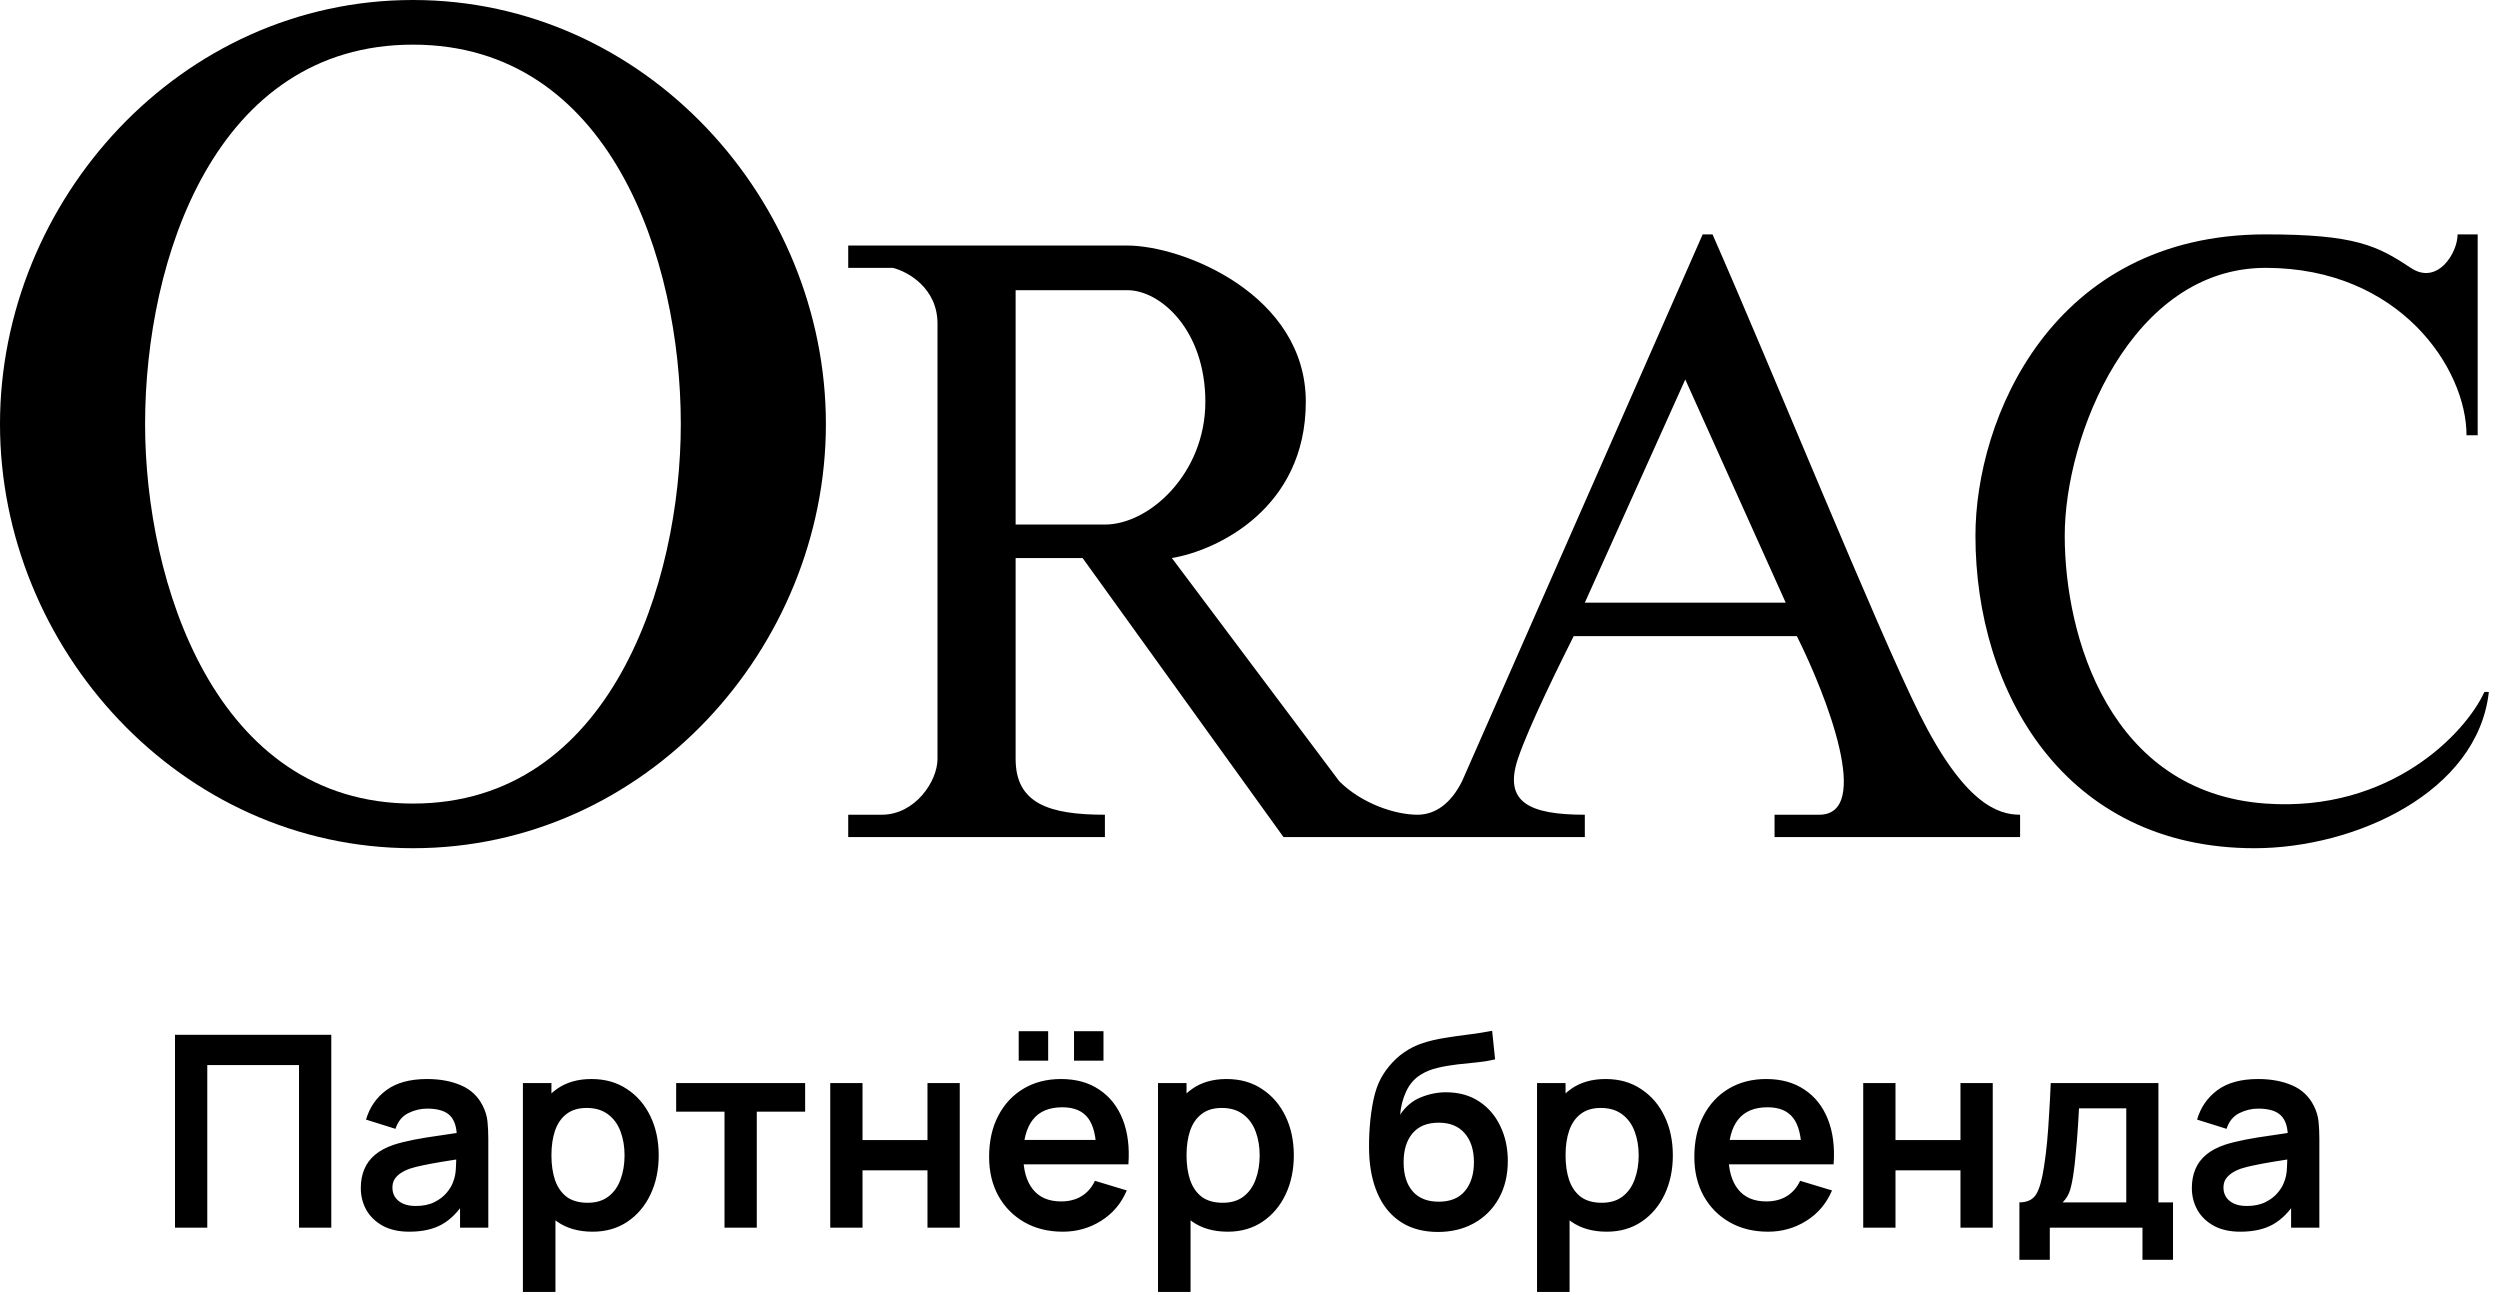 <svg width="112" height="58" viewBox="0 0 112 58" fill="none" xmlns="http://www.w3.org/2000/svg">
<g clip-path="url(#clip0_969_127)">
<path fill-rule="evenodd" clip-rule="evenodd" d="M49.5 37.5H38V36.5H39.5C41 36.5 42 35 42 34V14.5C42 12.9 40.667 12.167 40 12H38V11H50.5C53 11 58.5 13.2 58.5 18C58.5 22.8 54.5 24.667 52.5 25L60 35C61 36 62.5 36.5 63.5 36.5C64.3 36.5 65 36 65.5 35L76.28 10.5H76.721C79.305 16.362 84.128 28.256 86 32C88 36 89.5 36.5 90.5 36.5V37.5H79.5V36.5H81.5C83.9 36.5 81.833 31.167 80.5 28.5H70.5C70 29.5 68.5 32.5 68 34C67.355 35.935 68.5 36.5 71 36.5V37.5H57.5L48.5 25H45.5V34C45.5 36 47 36.5 49.5 36.5V37.5ZM45.5 23.5V13H50.5C52 13 54 14.8 54 18C54 21.2 51.5 23.5 49.5 23.5H45.5ZM75.5 17L80 27H71L75.5 17Z" fill="black"/>
<path fill-rule="evenodd" clip-rule="evenodd" d="M0 19C0 8.983 8.061 0 18.5 0C28.939 0 37 8.983 37 19C37 29.017 28.939 38 18.5 38C8.061 38 0 29.017 0 19ZM18.5 36C9.629 36 6.5 26.073 6.5 19C6.5 11.586 9.656 2 18.5 2C27.322 2 30.5 11.585 30.5 19C30.5 26.073 27.371 36 18.5 36Z" fill="black"/>
<path d="M88.5 24C88.5 18.794 91.9 10.5 101.5 10.5C105.5 10.5 106.5 11 108 12C109.2 12.8 110.1 11.333 110.1 10.5H111V19.5H110.5C110.5 16.5 107.5 12 101.5 12C95.5 12 92.5 19.5 92.5 24C92.5 28.5 94.5 35.5 101.5 36C107.1 36.4 110.467 32.833 111.3 31H111.5C111 35.5 105.5 38 101 38C92.5 38 88.5 31 88.5 24Z" fill="black"/>
<path d="M7.84 55V46.36H14.842V55H13.396V47.716H9.286V55H7.84ZM18.336 55.18C17.868 55.18 17.472 55.092 17.148 54.916C16.824 54.736 16.578 54.498 16.41 54.202C16.246 53.906 16.164 53.58 16.164 53.224C16.164 52.912 16.216 52.632 16.32 52.384C16.424 52.132 16.584 51.916 16.8 51.736C17.016 51.552 17.296 51.402 17.64 51.286C17.9 51.202 18.204 51.126 18.552 51.058C18.904 50.99 19.284 50.928 19.692 50.872C20.104 50.812 20.534 50.748 20.982 50.68L20.466 50.974C20.47 50.526 20.37 50.196 20.166 49.984C19.962 49.772 19.618 49.666 19.134 49.666C18.842 49.666 18.56 49.734 18.288 49.87C18.016 50.006 17.826 50.24 17.718 50.572L16.398 50.158C16.558 49.61 16.862 49.17 17.31 48.838C17.762 48.506 18.37 48.34 19.134 48.34C19.71 48.34 20.216 48.434 20.652 48.622C21.092 48.81 21.418 49.118 21.63 49.546C21.746 49.774 21.816 50.008 21.84 50.248C21.864 50.484 21.876 50.742 21.876 51.022V55H20.61V53.596L20.82 53.824C20.528 54.292 20.186 54.636 19.794 54.856C19.406 55.072 18.92 55.18 18.336 55.18ZM18.624 54.028C18.952 54.028 19.232 53.97 19.464 53.854C19.696 53.738 19.88 53.596 20.016 53.428C20.156 53.26 20.25 53.102 20.298 52.954C20.374 52.77 20.416 52.56 20.424 52.324C20.436 52.084 20.442 51.89 20.442 51.742L20.886 51.874C20.45 51.942 20.076 52.002 19.764 52.054C19.452 52.106 19.184 52.156 18.96 52.204C18.736 52.248 18.538 52.298 18.366 52.354C18.198 52.414 18.056 52.484 17.94 52.564C17.824 52.644 17.734 52.736 17.67 52.84C17.61 52.944 17.58 53.066 17.58 53.206C17.58 53.366 17.62 53.508 17.7 53.632C17.78 53.752 17.896 53.848 18.048 53.92C18.204 53.992 18.396 54.028 18.624 54.028ZM26.552 55.18C25.92 55.18 25.39 55.03 24.962 54.73C24.534 54.43 24.212 54.022 23.996 53.506C23.78 52.986 23.672 52.404 23.672 51.76C23.672 51.108 23.78 50.524 23.996 50.008C24.212 49.492 24.528 49.086 24.944 48.79C25.364 48.49 25.882 48.34 26.498 48.34C27.11 48.34 27.64 48.49 28.088 48.79C28.54 49.086 28.89 49.492 29.138 50.008C29.386 50.52 29.51 51.104 29.51 51.76C29.51 52.408 29.388 52.99 29.144 53.506C28.9 54.022 28.556 54.43 28.112 54.73C27.668 55.03 27.148 55.18 26.552 55.18ZM23.426 57.88V48.52H24.704V53.068H24.884V57.88H23.426ZM26.33 53.884C26.706 53.884 27.016 53.79 27.26 53.602C27.504 53.414 27.684 53.16 27.8 52.84C27.92 52.516 27.98 52.156 27.98 51.76C27.98 51.368 27.92 51.012 27.8 50.692C27.68 50.368 27.494 50.112 27.242 49.924C26.99 49.732 26.67 49.636 26.282 49.636C25.914 49.636 25.614 49.726 25.382 49.906C25.15 50.082 24.978 50.33 24.866 50.65C24.758 50.966 24.704 51.336 24.704 51.76C24.704 52.18 24.758 52.55 24.866 52.87C24.978 53.19 25.152 53.44 25.388 53.62C25.628 53.796 25.942 53.884 26.33 53.884ZM32.458 55V49.804H30.292V48.52H36.07V49.804H33.904V55H32.458ZM37.195 55V48.52H38.641V51.076H41.551V48.52H42.997V55H41.551V52.432H38.641V55H37.195ZM48.116 47.518V46.198H49.436V47.518H48.116ZM45.638 47.518V46.198H46.958V47.518H45.638ZM47.618 55.18C46.962 55.18 46.386 55.038 45.89 54.754C45.394 54.47 45.006 54.076 44.726 53.572C44.45 53.068 44.312 52.488 44.312 51.832C44.312 51.124 44.448 50.51 44.72 49.99C44.992 49.466 45.37 49.06 45.854 48.772C46.338 48.484 46.898 48.34 47.534 48.34C48.206 48.34 48.776 48.498 49.244 48.814C49.716 49.126 50.066 49.568 50.294 50.14C50.522 50.712 50.608 51.386 50.552 52.162H49.118V51.634C49.114 50.93 48.99 50.416 48.746 50.092C48.502 49.768 48.118 49.606 47.594 49.606C47.002 49.606 46.562 49.79 46.274 50.158C45.986 50.522 45.842 51.056 45.842 51.76C45.842 52.416 45.986 52.924 46.274 53.284C46.562 53.644 46.982 53.824 47.534 53.824C47.89 53.824 48.196 53.746 48.452 53.59C48.712 53.43 48.912 53.2 49.052 52.9L50.48 53.332C50.232 53.916 49.848 54.37 49.328 54.694C48.812 55.018 48.242 55.18 47.618 55.18ZM45.386 52.162V51.07H49.844V52.162H45.386ZM55.005 55.18C54.373 55.18 53.843 55.03 53.415 54.73C52.987 54.43 52.665 54.022 52.449 53.506C52.233 52.986 52.125 52.404 52.125 51.76C52.125 51.108 52.233 50.524 52.449 50.008C52.665 49.492 52.981 49.086 53.397 48.79C53.817 48.49 54.335 48.34 54.951 48.34C55.563 48.34 56.093 48.49 56.541 48.79C56.993 49.086 57.343 49.492 57.591 50.008C57.839 50.52 57.963 51.104 57.963 51.76C57.963 52.408 57.841 52.99 57.597 53.506C57.353 54.022 57.009 54.43 56.565 54.73C56.121 55.03 55.601 55.18 55.005 55.18ZM51.879 57.88V48.52H53.157V53.068H53.337V57.88H51.879ZM54.783 53.884C55.159 53.884 55.469 53.79 55.713 53.602C55.957 53.414 56.137 53.16 56.253 52.84C56.373 52.516 56.433 52.156 56.433 51.76C56.433 51.368 56.373 51.012 56.253 50.692C56.133 50.368 55.947 50.112 55.695 49.924C55.443 49.732 55.123 49.636 54.735 49.636C54.367 49.636 54.067 49.726 53.835 49.906C53.603 50.082 53.431 50.33 53.319 50.65C53.211 50.966 53.157 51.336 53.157 51.76C53.157 52.18 53.211 52.55 53.319 52.87C53.431 53.19 53.605 53.44 53.841 53.62C54.081 53.796 54.395 53.884 54.783 53.884ZM64.382 55.192C63.766 55.184 63.242 55.046 62.81 54.778C62.378 54.51 62.04 54.132 61.796 53.644C61.552 53.156 61.404 52.58 61.352 51.916C61.328 51.576 61.326 51.196 61.346 50.776C61.366 50.356 61.41 49.946 61.478 49.546C61.546 49.146 61.64 48.806 61.76 48.526C61.884 48.246 62.046 47.988 62.246 47.752C62.446 47.512 62.662 47.312 62.894 47.152C63.158 46.968 63.444 46.826 63.752 46.726C64.064 46.626 64.39 46.55 64.73 46.498C65.07 46.442 65.42 46.392 65.78 46.348C66.14 46.304 66.496 46.248 66.848 46.18L66.98 47.458C66.756 47.514 66.496 47.558 66.2 47.59C65.908 47.618 65.604 47.65 65.288 47.686C64.976 47.722 64.678 47.774 64.394 47.842C64.11 47.91 63.864 48.01 63.656 48.142C63.368 48.318 63.148 48.57 62.996 48.898C62.844 49.226 62.754 49.572 62.726 49.936C62.974 49.568 63.282 49.31 63.65 49.162C64.022 49.01 64.398 48.934 64.778 48.934C65.354 48.934 65.848 49.07 66.26 49.342C66.676 49.614 66.994 49.984 67.214 50.452C67.438 50.916 67.55 51.434 67.55 52.006C67.55 52.646 67.416 53.206 67.148 53.686C66.88 54.166 66.508 54.538 66.032 54.802C65.556 55.066 65.006 55.196 64.382 55.192ZM64.454 53.836C64.974 53.836 65.366 53.676 65.63 53.356C65.898 53.032 66.032 52.602 66.032 52.066C66.032 51.518 65.894 51.086 65.618 50.77C65.346 50.454 64.958 50.296 64.454 50.296C63.942 50.296 63.552 50.454 63.284 50.77C63.016 51.086 62.882 51.518 62.882 52.066C62.882 52.626 63.018 53.062 63.29 53.374C63.562 53.682 63.95 53.836 64.454 53.836ZM71.985 55.18C71.353 55.18 70.823 55.03 70.395 54.73C69.967 54.43 69.645 54.022 69.429 53.506C69.213 52.986 69.105 52.404 69.105 51.76C69.105 51.108 69.213 50.524 69.429 50.008C69.645 49.492 69.961 49.086 70.377 48.79C70.797 48.49 71.315 48.34 71.931 48.34C72.543 48.34 73.073 48.49 73.521 48.79C73.973 49.086 74.323 49.492 74.571 50.008C74.819 50.52 74.943 51.104 74.943 51.76C74.943 52.408 74.821 52.99 74.577 53.506C74.333 54.022 73.989 54.43 73.545 54.73C73.101 55.03 72.581 55.18 71.985 55.18ZM68.859 57.88V48.52H70.137V53.068H70.317V57.88H68.859ZM71.763 53.884C72.139 53.884 72.449 53.79 72.693 53.602C72.937 53.414 73.117 53.16 73.233 52.84C73.353 52.516 73.413 52.156 73.413 51.76C73.413 51.368 73.353 51.012 73.233 50.692C73.113 50.368 72.927 50.112 72.675 49.924C72.423 49.732 72.103 49.636 71.715 49.636C71.347 49.636 71.047 49.726 70.815 49.906C70.583 50.082 70.411 50.33 70.299 50.65C70.191 50.966 70.137 51.336 70.137 51.76C70.137 52.18 70.191 52.55 70.299 52.87C70.411 53.19 70.585 53.44 70.821 53.62C71.061 53.796 71.375 53.884 71.763 53.884ZM79.212 55.18C78.556 55.18 77.98 55.038 77.484 54.754C76.988 54.47 76.6 54.076 76.32 53.572C76.044 53.068 75.906 52.488 75.906 51.832C75.906 51.124 76.042 50.51 76.314 49.99C76.586 49.466 76.964 49.06 77.448 48.772C77.932 48.484 78.492 48.34 79.128 48.34C79.8 48.34 80.37 48.498 80.838 48.814C81.31 49.126 81.66 49.568 81.888 50.14C82.116 50.712 82.202 51.386 82.146 52.162H80.712V51.634C80.708 50.93 80.584 50.416 80.34 50.092C80.096 49.768 79.712 49.606 79.188 49.606C78.596 49.606 78.156 49.79 77.868 50.158C77.58 50.522 77.436 51.056 77.436 51.76C77.436 52.416 77.58 52.924 77.868 53.284C78.156 53.644 78.576 53.824 79.128 53.824C79.484 53.824 79.79 53.746 80.046 53.59C80.306 53.43 80.506 53.2 80.646 52.9L82.074 53.332C81.826 53.916 81.442 54.37 80.922 54.694C80.406 55.018 79.836 55.18 79.212 55.18ZM76.98 52.162V51.07H81.438V52.162H76.98ZM83.472 55V48.52H84.918V51.076H87.829V48.52H89.275V55H87.829V52.432H84.918V55H83.472ZM90.469 56.44V53.866C90.821 53.866 91.071 53.746 91.219 53.506C91.367 53.266 91.485 52.85 91.573 52.258C91.629 51.906 91.675 51.534 91.711 51.142C91.747 50.75 91.777 50.336 91.801 49.9C91.829 49.464 91.853 49.004 91.873 48.52H96.697V53.866H97.351V56.44H95.983V55H91.831V56.44H90.469ZM92.407 53.866H95.257V49.654H93.139C93.127 49.894 93.113 50.14 93.097 50.392C93.081 50.64 93.063 50.888 93.043 51.136C93.023 51.384 93.001 51.622 92.977 51.85C92.957 52.074 92.933 52.282 92.905 52.474C92.861 52.81 92.807 53.086 92.743 53.302C92.679 53.518 92.567 53.706 92.407 53.866ZM100.367 55.18C99.899 55.18 99.503 55.092 99.179 54.916C98.855 54.736 98.609 54.498 98.441 54.202C98.277 53.906 98.195 53.58 98.195 53.224C98.195 52.912 98.247 52.632 98.351 52.384C98.455 52.132 98.615 51.916 98.831 51.736C99.047 51.552 99.327 51.402 99.671 51.286C99.931 51.202 100.235 51.126 100.583 51.058C100.935 50.99 101.315 50.928 101.723 50.872C102.135 50.812 102.565 50.748 103.013 50.68L102.497 50.974C102.501 50.526 102.401 50.196 102.197 49.984C101.993 49.772 101.649 49.666 101.165 49.666C100.873 49.666 100.591 49.734 100.319 49.87C100.047 50.006 99.857 50.24 99.749 50.572L98.429 50.158C98.589 49.61 98.893 49.17 99.341 48.838C99.793 48.506 100.401 48.34 101.165 48.34C101.741 48.34 102.247 48.434 102.683 48.622C103.123 48.81 103.449 49.118 103.661 49.546C103.777 49.774 103.847 50.008 103.871 50.248C103.895 50.484 103.907 50.742 103.907 51.022V55H102.641V53.596L102.851 53.824C102.559 54.292 102.217 54.636 101.825 54.856C101.437 55.072 100.951 55.18 100.367 55.18ZM100.655 54.028C100.983 54.028 101.263 53.97 101.495 53.854C101.727 53.738 101.911 53.596 102.047 53.428C102.187 53.26 102.281 53.102 102.329 52.954C102.405 52.77 102.447 52.56 102.455 52.324C102.467 52.084 102.473 51.89 102.473 51.742L102.917 51.874C102.481 51.942 102.107 52.002 101.795 52.054C101.483 52.106 101.215 52.156 100.991 52.204C100.767 52.248 100.569 52.298 100.397 52.354C100.229 52.414 100.087 52.484 99.971 52.564C99.855 52.644 99.765 52.736 99.701 52.84C99.641 52.944 99.611 53.066 99.611 53.206C99.611 53.366 99.651 53.508 99.731 53.632C99.811 53.752 99.927 53.848 100.079 53.92C100.235 53.992 100.427 54.028 100.655 54.028Z" fill="black"/>
</g>
<defs>
<clipPath id="clip0_969_127">
<rect width="112" height="58" fill="white"/>
</clipPath>
</defs>
</svg>
